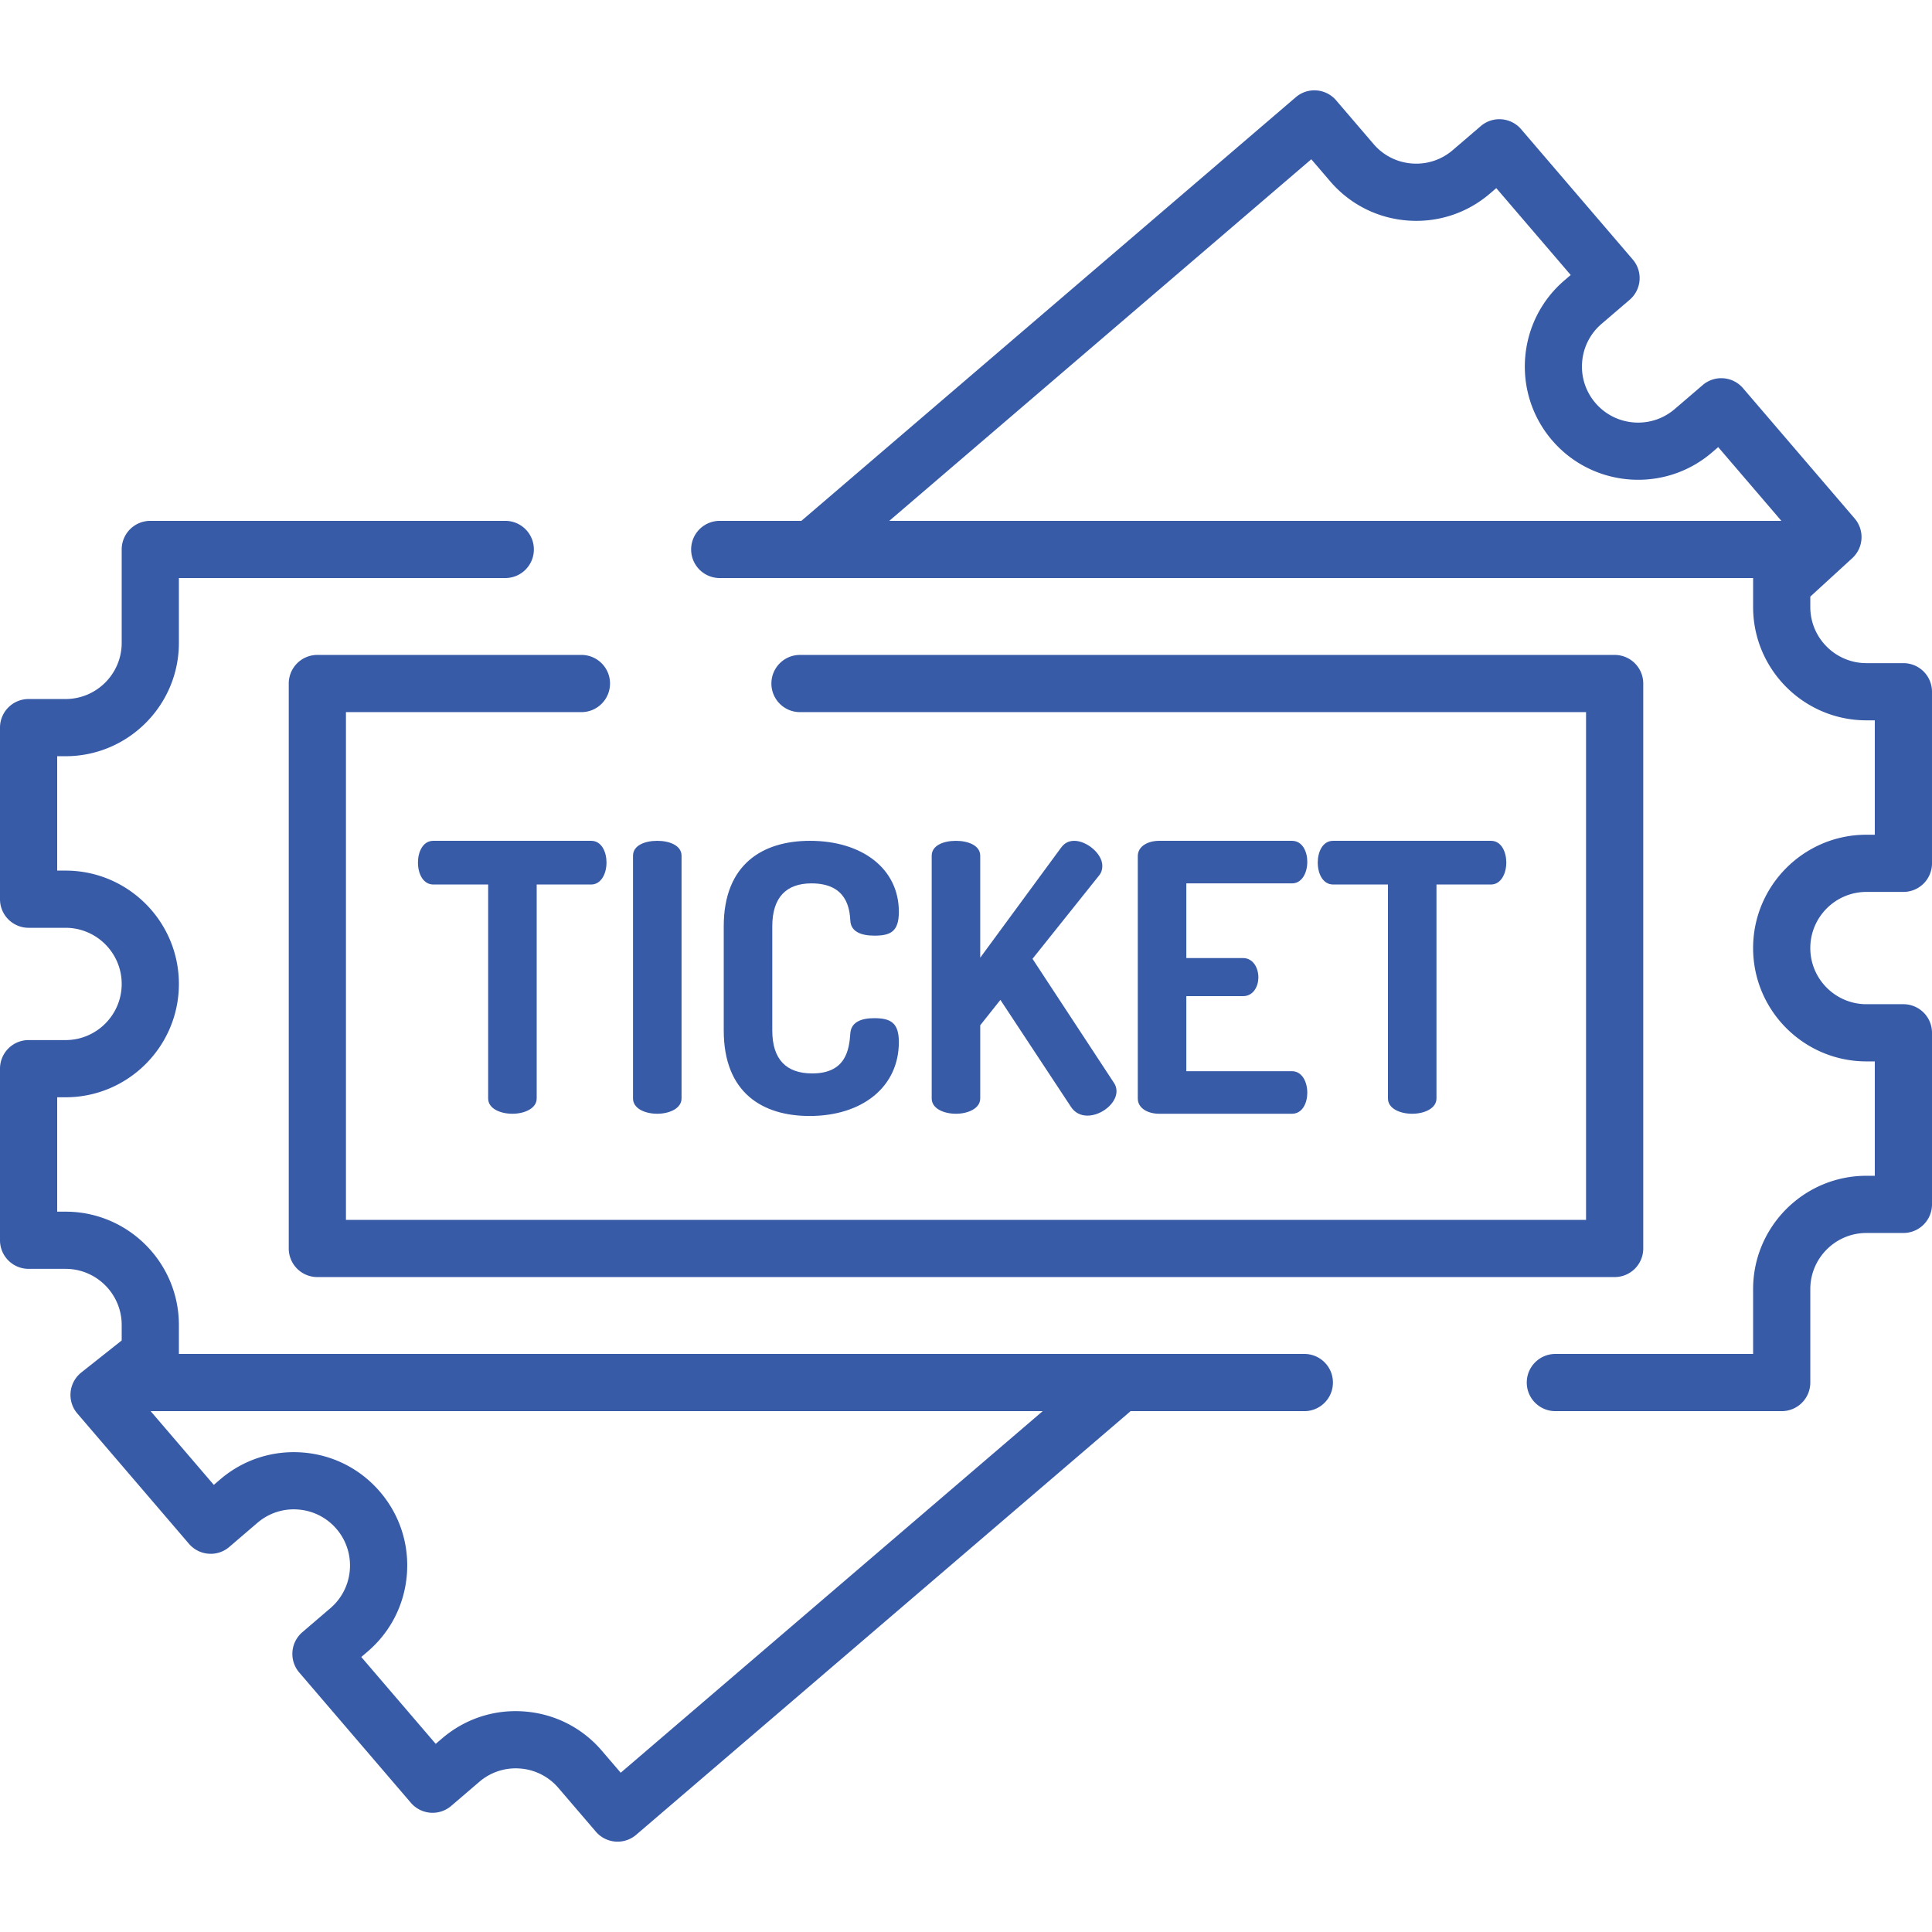 <svg xmlns="http://www.w3.org/2000/svg" version="1.1" xmlns:xlink="http://www.w3.org/1999/xlink" xmlns:svgjs="http://svgjs.com/svgjs" width="512" height="512" x="0" y="0" viewBox="0 0 512.001 512.001" style="enable-background:new 0 0 512 512" xml:space="preserve" class=""><g><path d="M504.422 266.124h-9.793c-8.204 0-14.878-6.674-14.878-14.878s6.673-14.878 14.877-14.878h9.793a7.577 7.577 0 0 0 7.579-7.579v-45.47a7.577 7.577 0 0 0-7.579-7.579h-9.793c-8.204 0-14.878-6.674-14.878-14.878v-2.756l11.117-10.183a7.58 7.58 0 0 0 .637-10.52l-29.585-34.529a7.575 7.575 0 0 0-5.173-2.625 7.514 7.514 0 0 0-5.513 1.801l-7.437 6.373c-6.23 5.337-15.642 4.611-20.979-1.618a14.777 14.777 0 0 1-3.536-10.825 14.775 14.775 0 0 1 5.154-10.154l7.437-6.373a7.577 7.577 0 0 0 .824-10.686L403.11 34.239a7.58 7.58 0 0 0-10.686-.824l-7.438 6.372a14.768 14.768 0 0 1-10.824 3.536 14.775 14.775 0 0 1-10.154-5.154l-9.922-11.581a7.575 7.575 0 0 0-5.173-2.625 7.562 7.562 0 0 0-5.513 1.801L212.373 138.032h-21.635a7.577 7.577 0 0 0-7.579 7.579 7.577 7.577 0 0 0 7.579 7.579h273.855v7.672c0 16.562 13.474 30.036 30.036 30.036h2.214v30.312h-2.214c-16.562 0-30.036 13.474-30.036 30.036s13.474 30.036 30.036 30.036h2.214v30.312h-2.214c-16.562 0-30.036 13.473-30.036 30.035v17.182h-52.404c-4.187 0-7.579 3.392-7.579 7.579s3.392 7.579 7.579 7.579h59.983a7.577 7.577 0 0 0 7.579-7.579v-24.761c0-8.203 6.674-14.877 14.878-14.877h9.793a7.577 7.577 0 0 0 7.579-7.579v-45.47a7.577 7.577 0 0 0-7.579-7.579zM235.67 138.032l111.836-95.824 4.991 5.826c5.219 6.093 12.5 9.788 20.499 10.404 7.998.615 15.759-1.918 21.852-7.138l1.683-1.441 19.723 23.017-1.682 1.442c-12.576 10.775-14.042 29.774-3.265 42.351 10.777 12.576 29.776 14.041 42.351 3.265l1.682-1.442 16.743 19.54H235.67zM345.666 358.81H47.409v-7.671c0-16.562-13.474-30.036-30.036-30.036h-2.215v-30.312h2.215c16.562 0 30.036-13.474 30.036-30.036s-13.474-30.036-30.036-30.036h-2.215v-30.312h2.215c16.562 0 30.036-13.474 30.036-30.036v-17.182h86.493c4.187 0 7.579-3.392 7.579-7.579s-3.392-7.579-7.579-7.579H39.83a7.577 7.577 0 0 0-7.579 7.579v24.761c0 8.203-6.674 14.878-14.878 14.878H7.579A7.577 7.577 0 0 0 0 192.828v45.47a7.577 7.577 0 0 0 7.579 7.579h9.794c8.203 0 14.878 6.674 14.878 14.878s-6.674 14.878-14.878 14.878H7.579A7.577 7.577 0 0 0 0 283.212v45.47a7.577 7.577 0 0 0 7.579 7.579h9.794c8.203 0 14.878 6.674 14.878 14.878v4.098l-10.708 8.492a7.58 7.58 0 0 0-1.046 10.869l29.584 34.529a7.575 7.575 0 0 0 5.173 2.625 7.52 7.52 0 0 0 5.513-1.801l7.438-6.373c3.018-2.587 6.862-3.851 10.824-3.536a14.775 14.775 0 0 1 10.154 5.154c5.338 6.23 4.612 15.641-1.618 20.979l-7.437 6.372a7.577 7.577 0 0 0-.824 10.686l29.584 34.529a7.576 7.576 0 0 0 10.686.824l7.438-6.372a14.779 14.779 0 0 1 10.824-3.536 14.775 14.775 0 0 1 10.154 5.154l9.922 11.58a7.565 7.565 0 0 0 5.759 2.648 7.544 7.544 0 0 0 4.927-1.824l130.796-112.069c.073-.063.136-.131.207-.196h46.061c4.187 0 7.579-3.392 7.579-7.579s-3.388-7.582-7.575-7.582zM164.495 469.792l-4.991-5.825c-5.219-6.093-12.499-9.788-20.499-10.404-7.999-.621-15.759 1.918-21.852 7.138l-1.683 1.441-19.723-23.018 1.682-1.441c6.092-5.22 9.788-12.5 10.404-20.5.616-7.999-1.918-15.76-7.138-21.852-5.219-6.093-12.499-9.788-20.499-10.404-7.997-.607-15.759 1.919-21.852 7.138l-1.682 1.442-16.744-19.54H276.33l-111.835 95.825z" fill="#385ba8" data-original="#000000" class="" opacity="1"></path><path d="M427.899 173.562H212.007c-4.187 0-7.579 3.392-7.579 7.579s3.392 7.579 7.579 7.579H420.32v134.56H91.681V188.72h62.402c4.187 0 7.579-3.392 7.579-7.579s-3.392-7.579-7.579-7.579H84.102a7.578 7.578 0 0 0-7.579 7.579v149.718a7.577 7.577 0 0 0 7.579 7.579H427.9a7.577 7.577 0 0 0 7.579-7.579V181.141a7.579 7.579 0 0 0-7.58-7.579z" fill="#385ba8" data-original="#000000" class="" opacity="1"></path><path d="M156.673 222.827h-41.854c-2.771 0-4.057 2.969-4.057 5.739 0 3.166 1.484 5.838 4.057 5.838h14.546V291.1c0 2.672 3.167 4.057 6.431 4.057 3.167 0 6.432-1.385 6.432-4.057v-56.696h14.446c2.573 0 4.057-2.771 4.057-5.838-.001-2.77-1.287-5.739-4.058-5.739zM174.186 222.827c-3.265 0-6.431 1.187-6.431 3.957V291.1c0 2.672 3.166 4.057 6.431 4.057 3.167 0 6.431-1.385 6.431-4.057v-64.316c0-2.77-3.264-3.957-6.431-3.957zM231.675 269.826c-3.364 0-6.135.99-6.333 4.057-.297 4.156-1.088 10.587-10.092 10.587-6.827 0-10.587-3.661-10.587-11.379v-27.606c0-7.718 3.759-11.38 10.389-11.38 9.399 0 10.092 6.729 10.291 9.796.098 2.969 2.771 4.057 6.431 4.057 4.353 0 6.432-1.187 6.432-6.333 0-11.479-9.797-18.8-23.551-18.8-12.467 0-22.856 6.134-22.856 22.659v27.606c0 16.524 10.291 22.659 22.758 22.659 13.852 0 23.649-7.619 23.649-19.592 0-5.046-2.079-6.331-6.531-6.331zM295.195 286.945l-21.571-32.85 17.711-22.165c.692-.89.791-1.781.791-2.473 0-3.266-4.156-6.63-7.421-6.63-1.384 0-2.572.494-3.561 1.88l-21.373 29.09v-27.013c0-2.77-3.264-3.957-6.431-3.957-3.265 0-6.431 1.187-6.431 3.957h.001V291.1c0 2.672 3.166 4.057 6.431 4.057 3.167 0 6.431-1.385 6.431-4.057v-19.393l5.344-6.728 18.602 28.2c1.088 1.78 2.77 2.473 4.452 2.473 3.76 0 7.717-3.264 7.717-6.431 0-.791-.198-1.583-.692-2.276zM342.39 283.878h-28.003v-19.889h15.041c2.771 0 4.057-2.672 4.057-4.948 0-2.672-1.484-5.146-4.057-5.146h-15.041v-19.789h28.003c2.573 0 4.057-2.672 4.057-5.739 0-2.671-1.287-5.541-4.057-5.541h-35.225c-2.87 0-5.64 1.385-5.64 4.057V291.1c0 2.672 2.77 4.057 5.64 4.057h35.225c2.771 0 4.057-2.869 4.057-5.541 0-3.066-1.484-5.738-4.057-5.738zM395.127 222.827h-41.854c-2.771 0-4.057 2.969-4.057 5.739 0 3.166 1.484 5.838 4.057 5.838h14.546V291.1c0 2.672 3.167 4.057 6.431 4.057 3.167 0 6.432-1.385 6.432-4.057v-56.696h14.446c2.573 0 4.057-2.771 4.057-5.838-.001-2.77-1.287-5.739-4.058-5.739z" fill="#385ba8" data-original="#000000" class="" opacity="1"></path></g></svg>